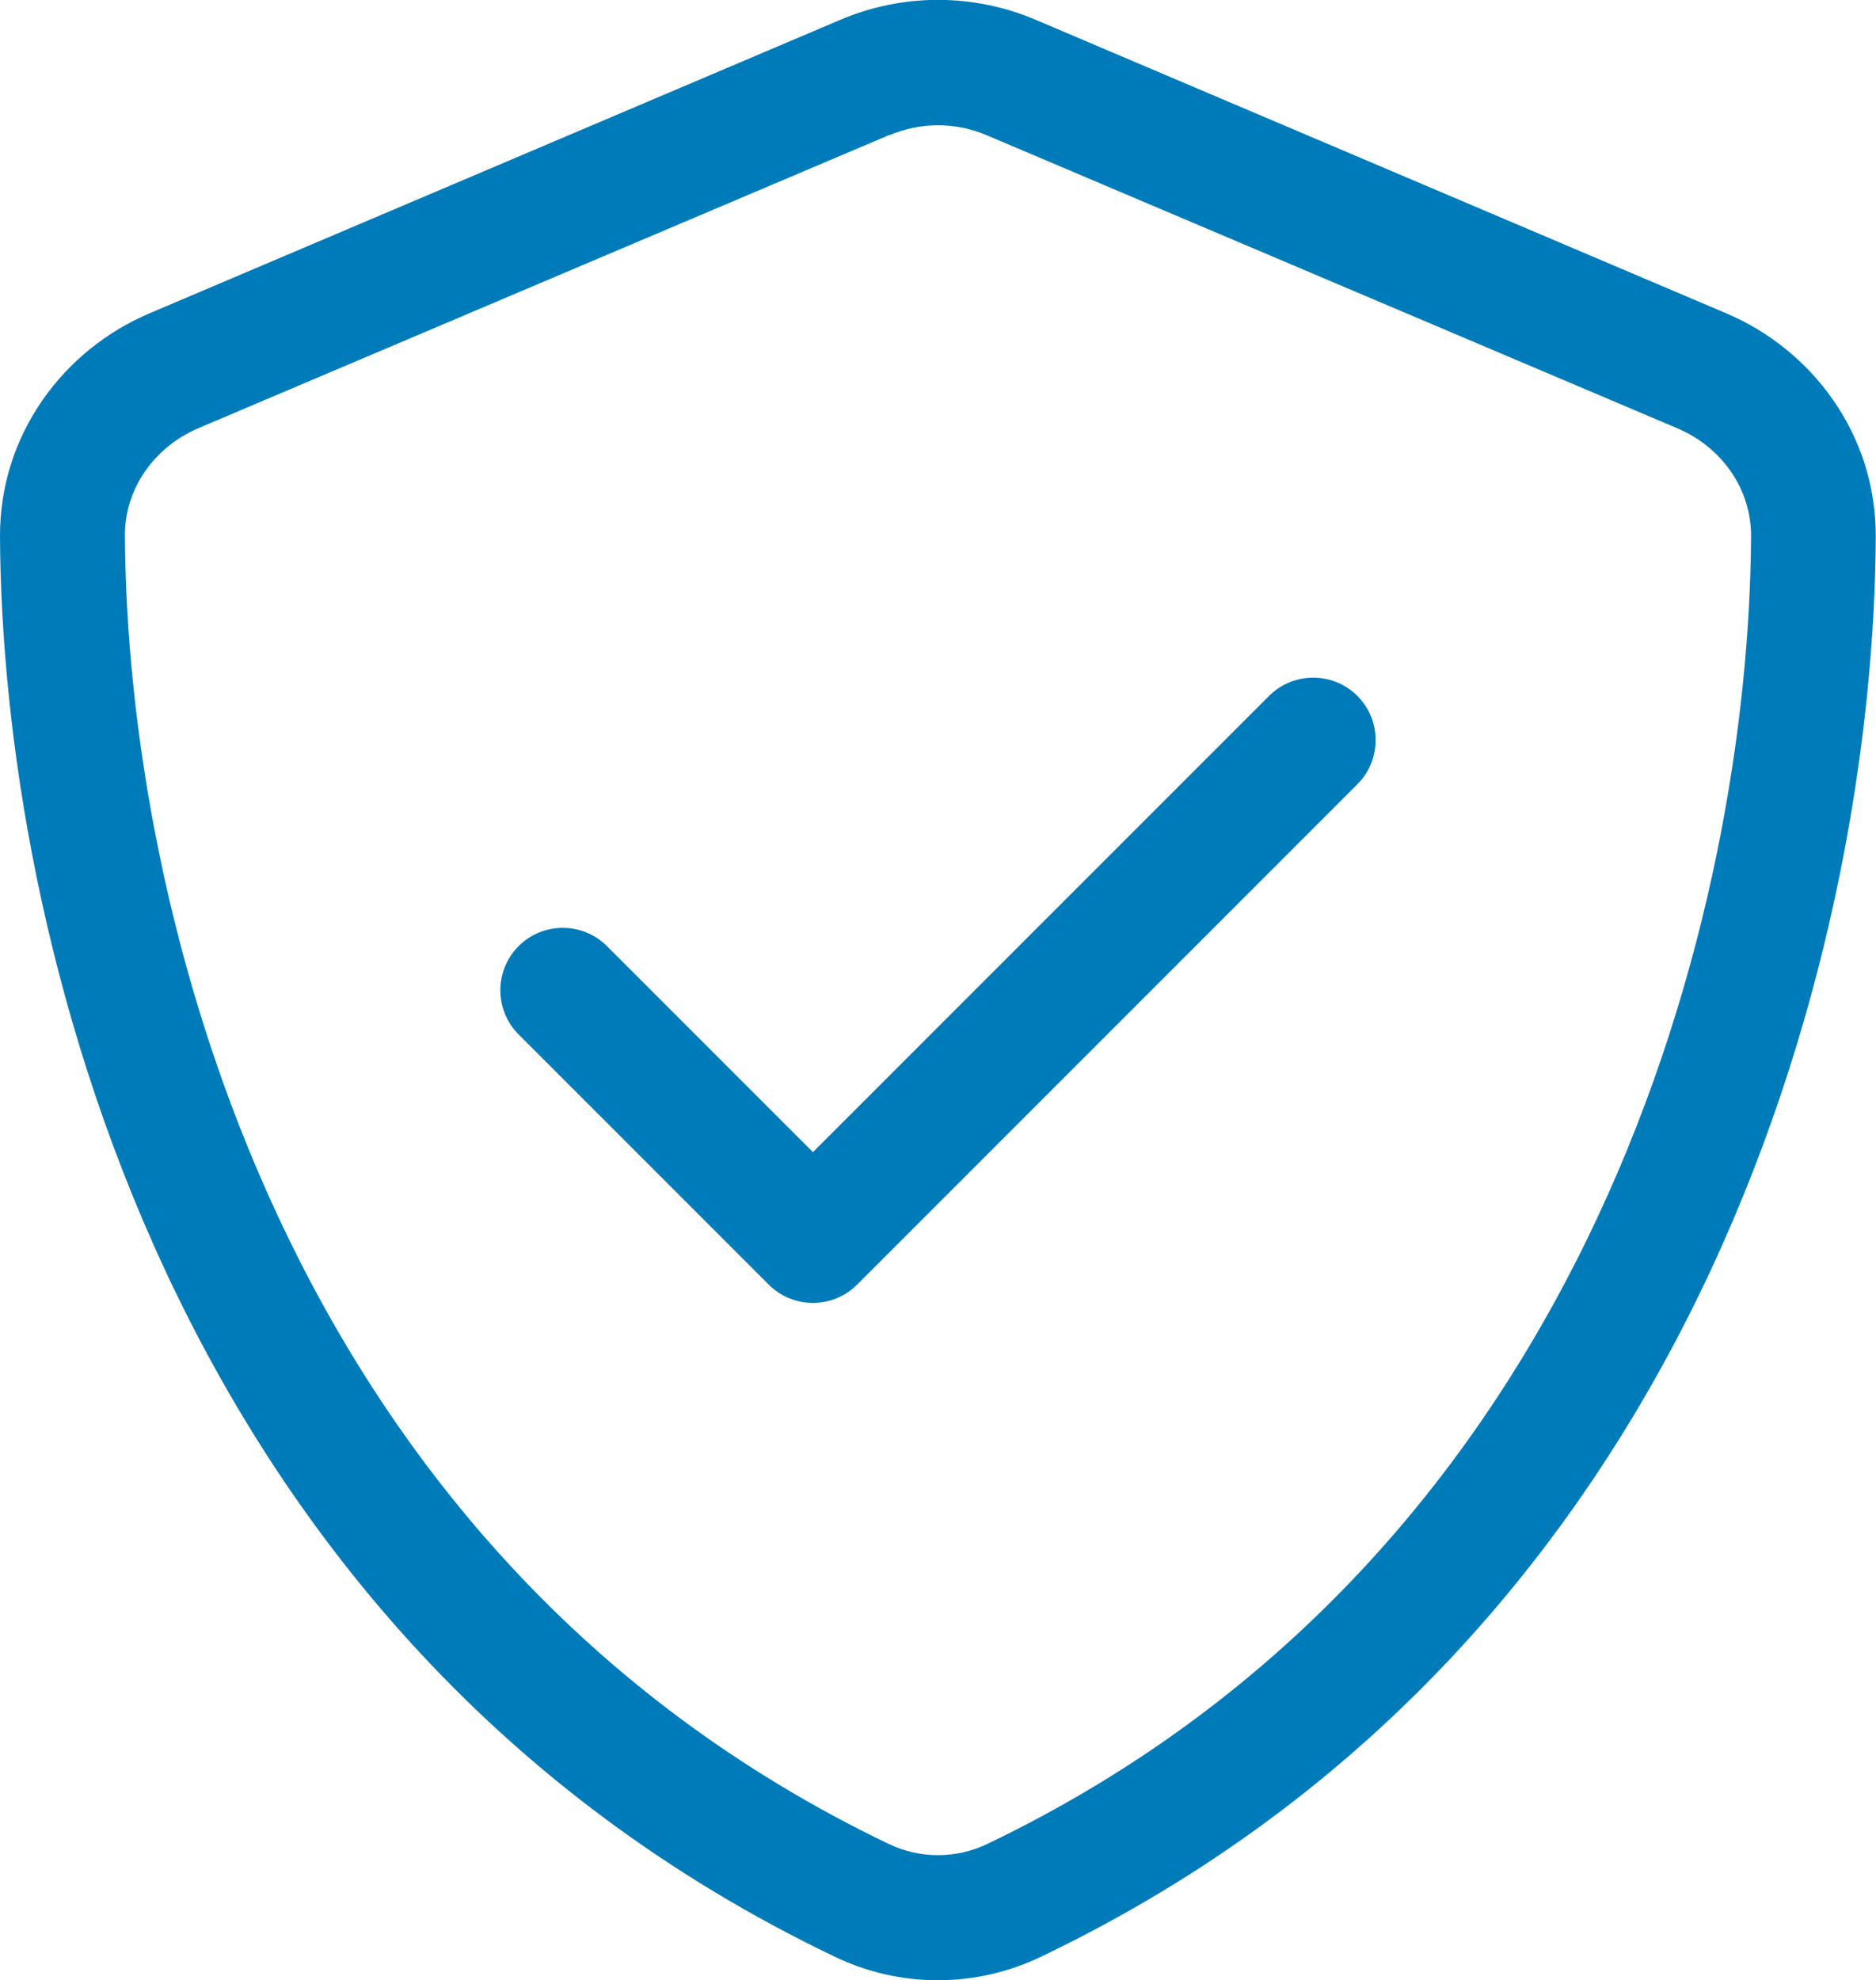 <?xml version="1.0" encoding="UTF-8"?> <svg xmlns="http://www.w3.org/2000/svg" id="Layer_2" data-name="Layer 2" viewBox="0 0 74.77 78.9"><defs><style> .cls-1 { fill: #007bba; stroke-width: 0px; } </style></defs><g id="Layer_1-2" data-name="Layer 1"><path class="cls-1" d="M35.44,5.39c1.25-.53,2.65-.53,3.89,0l27.53,11.68c1.76.75,2.94,2.41,2.93,4.3-.08,14.64-6.14,40.47-30.45,52.11-1.23.59-2.68.59-3.91,0C11.11,61.83,5.06,36,4.98,21.36c-.02-1.88,1.17-3.55,2.93-4.3l27.53-11.68v.02ZM41.28.79c-2.49-1.06-5.3-1.06-7.79,0L5.97,12.48C2.54,13.93-.02,17.31,0,21.39c.08,15.45,6.43,43.73,33.27,56.58,2.6,1.25,5.62,1.25,8.22,0,26.84-12.85,33.2-41.12,33.27-56.58.02-4.08-2.54-7.46-5.97-8.91L41.28.79ZM54.1,31.25c.97-.97.97-2.55,0-3.52s-2.55-.97-3.52,0l-18.18,18.18-8.21-8.21c-.97-.97-2.55-.97-3.52,0s-.97,2.55,0,3.52l9.97,9.97c.97.97,2.55.97,3.52,0l19.94-19.94h0Z"></path></g></svg> 